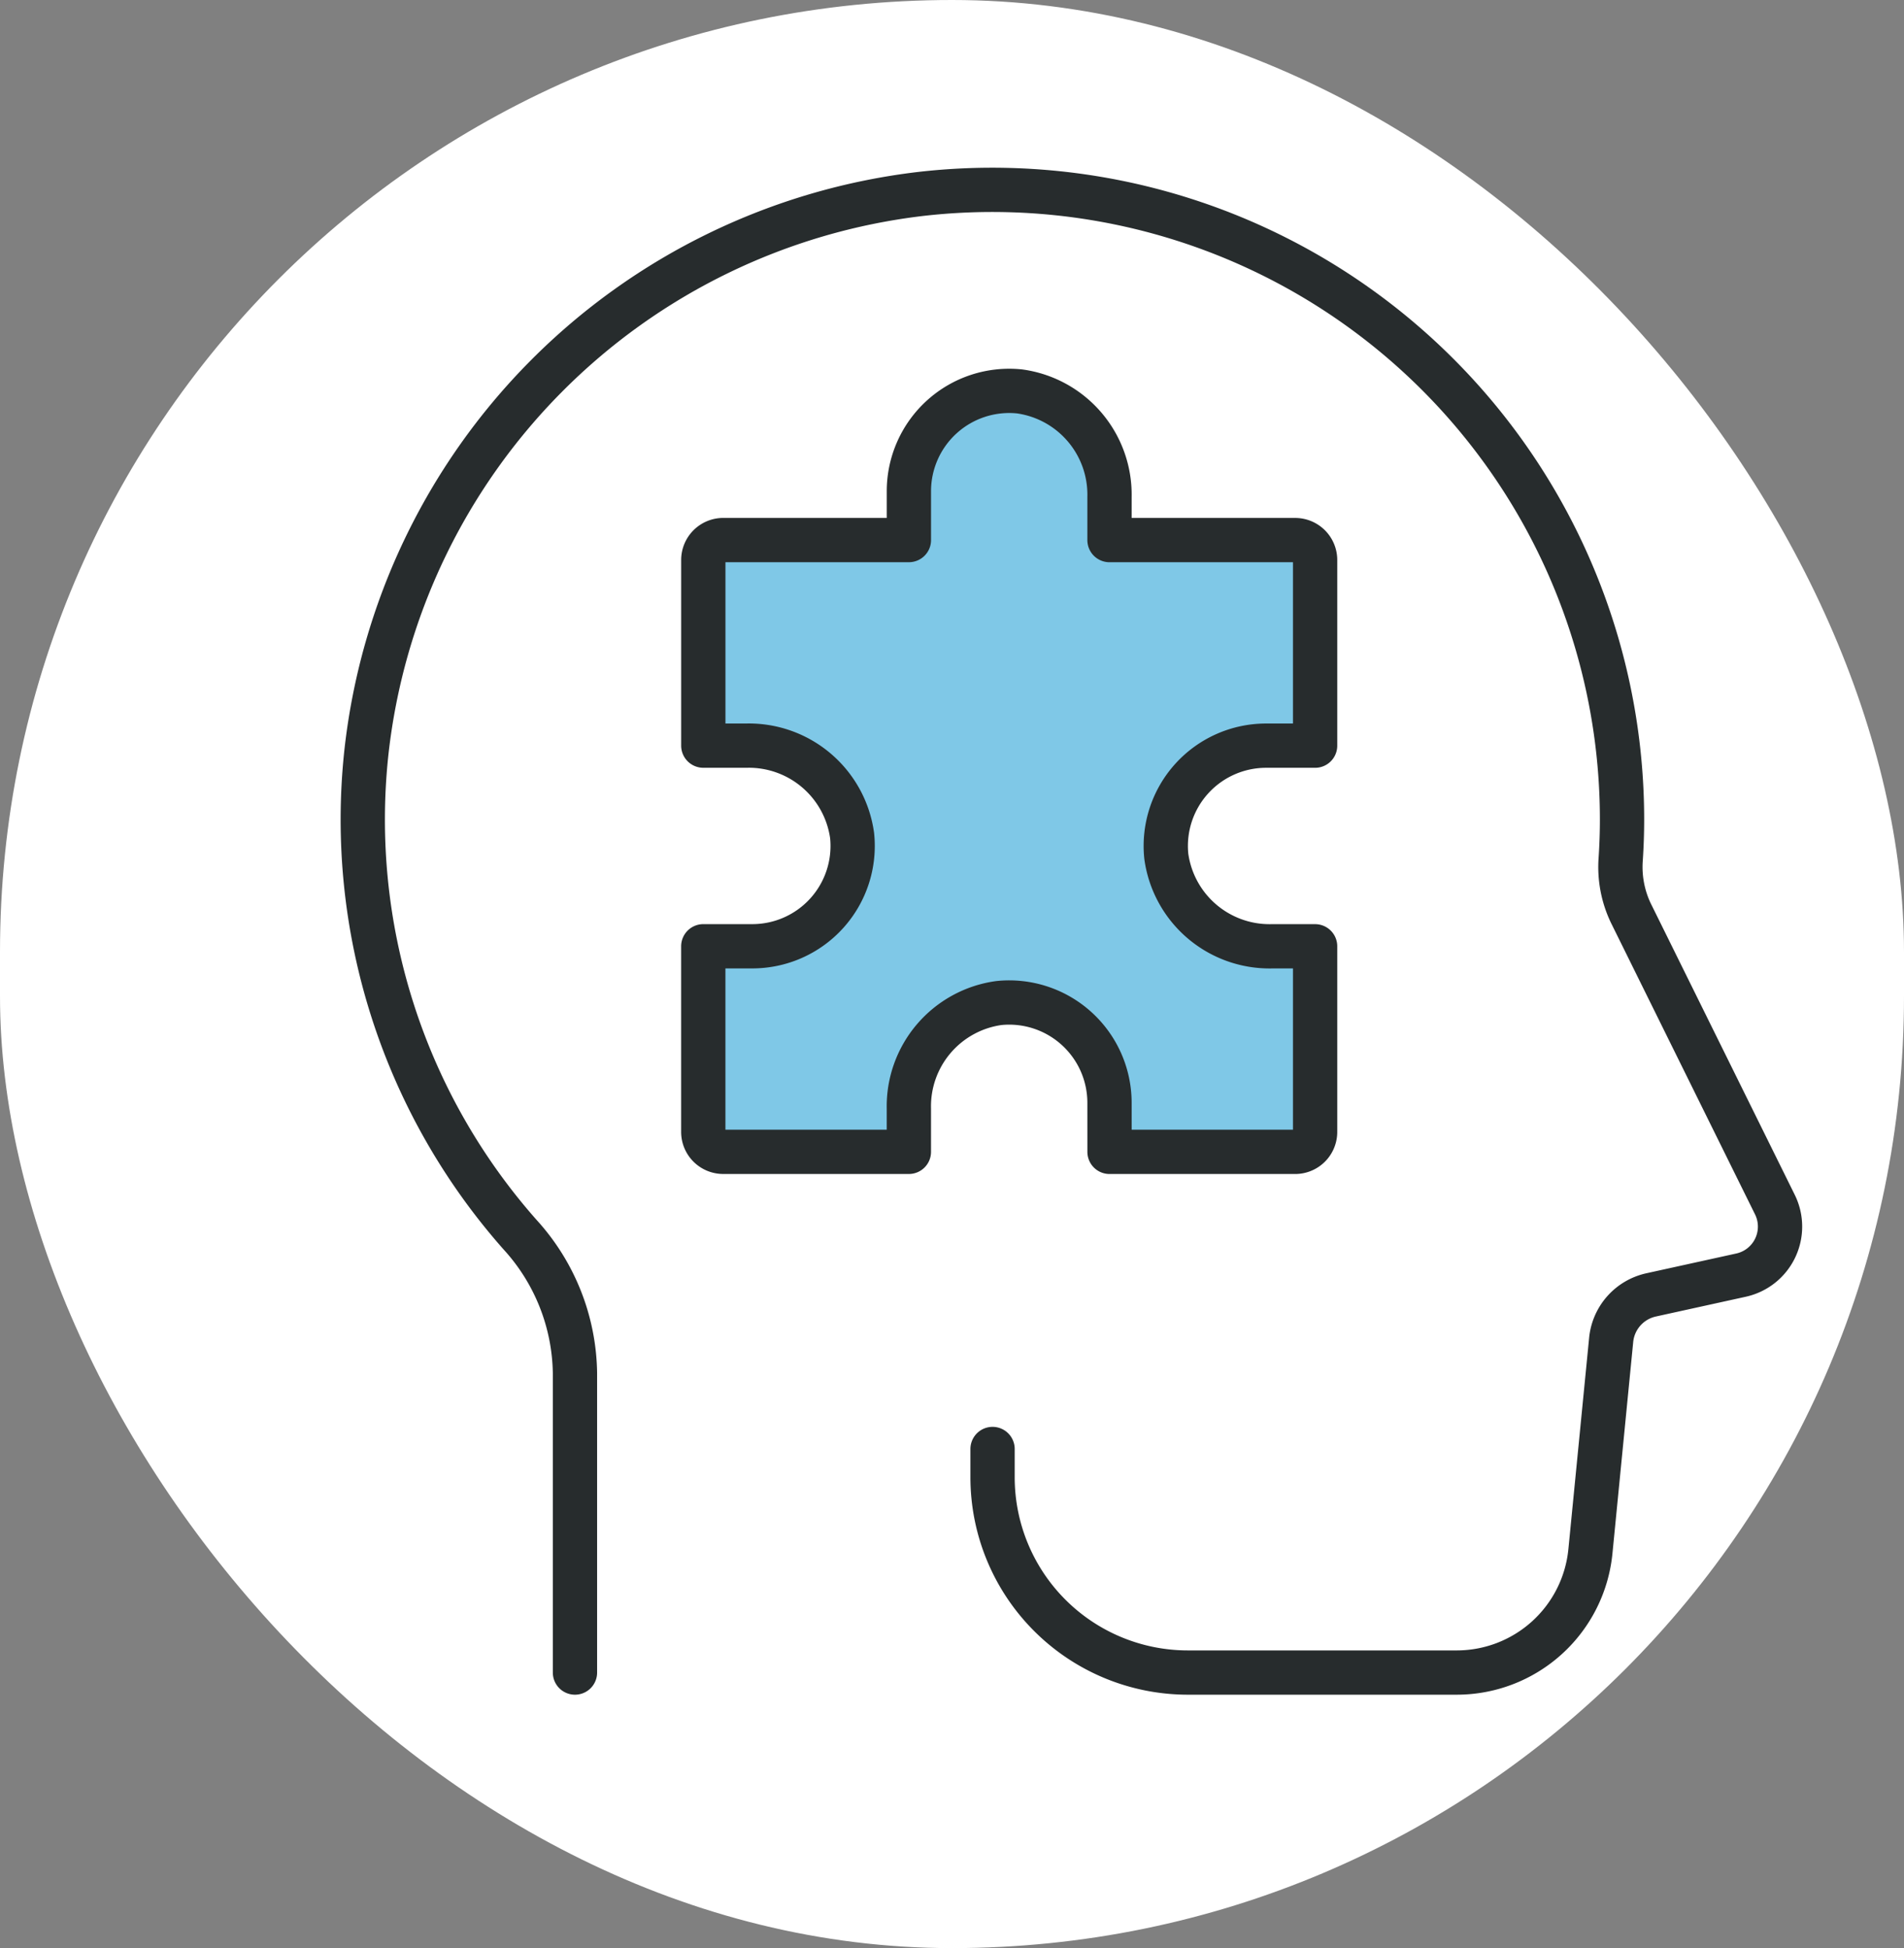 <svg xmlns="http://www.w3.org/2000/svg" width="86" height="88" viewBox="0 0 86 88">
  <rect x="0" y="0" width="86" height="88" fill="#808080" stroke="none"/>
  <g id="Group_6037" data-name="Group 6037" transform="translate(15.602 7.792)">
    <rect id="Rectangle_4780" data-name="Rectangle 4780" width="86" height="88" rx="43" transform="translate(-15.602 -7.792)" fill="#fff"/>
    <g id="Group_6036" data-name="Group 6036">
      <g id="Group_6032" data-name="Group 6032">
        <g id="Group_6031" data-name="Group 6031">
          <g id="Group_6030" data-name="Group 6030">
            <path id="Path_5358" data-name="Path 5358" d="M2809.109-473.191v-13.528a9.464,9.464,0,0,0-2.469-6.241,28.292,28.292,0,0,1-6.953-21.785,28.555,28.555,0,0,1,25.06-25.241,28.444,28.444,0,0,1,31.656,28.259c0,.6-.021,1.189-.059,1.777a4.83,4.83,0,0,0,.464,2.466l6.5,13.155a2.244,2.244,0,0,1-1.53,3.185l-4.066.894a2.312,2.312,0,0,0-1.8,2.033l-.937,9.549a6.069,6.069,0,0,1-6.041,5.477h-39.82Z" transform="translate(-2798.741 540.952)" fill="#fff"/>
            <path id="Path_5359" data-name="Path 5359" d="M2847.551-473.784h-39.82a.787.787,0,0,1-.788-.788V-488.1a8.7,8.7,0,0,0-2.272-5.719,28.956,28.956,0,0,1-7.146-22.387,29.259,29.259,0,0,1,25.757-25.943,29,29,0,0,1,22.8,7.272,29.27,29.27,0,0,1,9.727,21.77c0,.6-.021,1.21-.062,1.828a4.063,4.063,0,0,0,.384,2.065l6.5,13.155a3.011,3.011,0,0,1,.015,2.655,3.012,3.012,0,0,1-2.082,1.648l-4.066.894a1.521,1.521,0,0,0-1.19,1.34l-.937,9.549A6.833,6.833,0,0,1,2847.551-473.784Zm-39.032-1.575h39.032a5.264,5.264,0,0,0,5.256-4.766l.937-9.549a3.091,3.091,0,0,1,2.419-2.725l4.065-.894a1.447,1.447,0,0,0,1-.792,1.445,1.445,0,0,0-.007-1.276l-6.5-13.155a5.635,5.635,0,0,1-.545-2.866c.039-.583.059-1.163.059-1.725a27.693,27.693,0,0,0-9.2-20.6,27.434,27.434,0,0,0-21.58-6.879,27.676,27.676,0,0,0-24.363,24.539,27.4,27.4,0,0,0,6.76,21.182,10.278,10.278,0,0,1,2.667,6.762Z" transform="translate(-2797.362 542.333)" fill="#fff"/>
          </g>
        </g>
      </g>
      <g id="Group_6034" data-name="Group 6034" transform="translate(0.789 0.79)">
        <g id="Group_6033" data-name="Group 6033">
          <path id="Path_5360" data-name="Path 5360" d="M2809.109-473.191v-13.528a9.464,9.464,0,0,0-2.469-6.241,28.292,28.292,0,0,1-6.953-21.785,28.555,28.555,0,0,1,25.06-25.241,28.444,28.444,0,0,1,31.656,28.259c0,.6-.021,1.189-.059,1.777a4.83,4.83,0,0,0,.464,2.466l6.5,13.155a2.244,2.244,0,0,1-1.53,3.185l-4.066.894a2.312,2.312,0,0,0-1.8,2.033l-.937,9.549a6.069,6.069,0,0,1-6.041,5.477h-12.14a8.823,8.823,0,0,1-8.823-8.823v-1.276" transform="translate(-2799.53 540.162)" fill="none" stroke="#272c2d" stroke-linecap="round" stroke-linejoin="round" stroke-width="2"/>
        </g>
      </g>
      <g id="Group_6035" data-name="Group 6035" transform="translate(16.17 9.875)">
        <path id="Path_5361" data-name="Path 5361" d="M2860.137-480.834h8.386a.9.9,0,0,0,.9-.9v-8.386h-1.956a4.707,4.707,0,0,1-4.765-4.063,4.531,4.531,0,0,1,4.506-5h2.215v-8.386a.9.9,0,0,0-.9-.9h-8.387v-1.952a4.707,4.707,0,0,0-4.061-4.764,4.531,4.531,0,0,0-5,4.5v2.215h-8.386a.9.9,0,0,0-.9.9v8.386h1.957a4.707,4.707,0,0,1,4.764,4.063,4.531,4.531,0,0,1-4.506,5h-2.216v8.386a.9.9,0,0,0,.9.9h8.386v-1.956a4.707,4.707,0,0,1,4.062-4.765,4.531,4.531,0,0,1,5,4.506Z" transform="translate(-2841.794 515.199)" fill="rgba(0,147,209,0.5)" stroke="#272c2d" stroke-linejoin="round" stroke-width="2"/>
      </g>
    </g>
  </g>
</svg>
